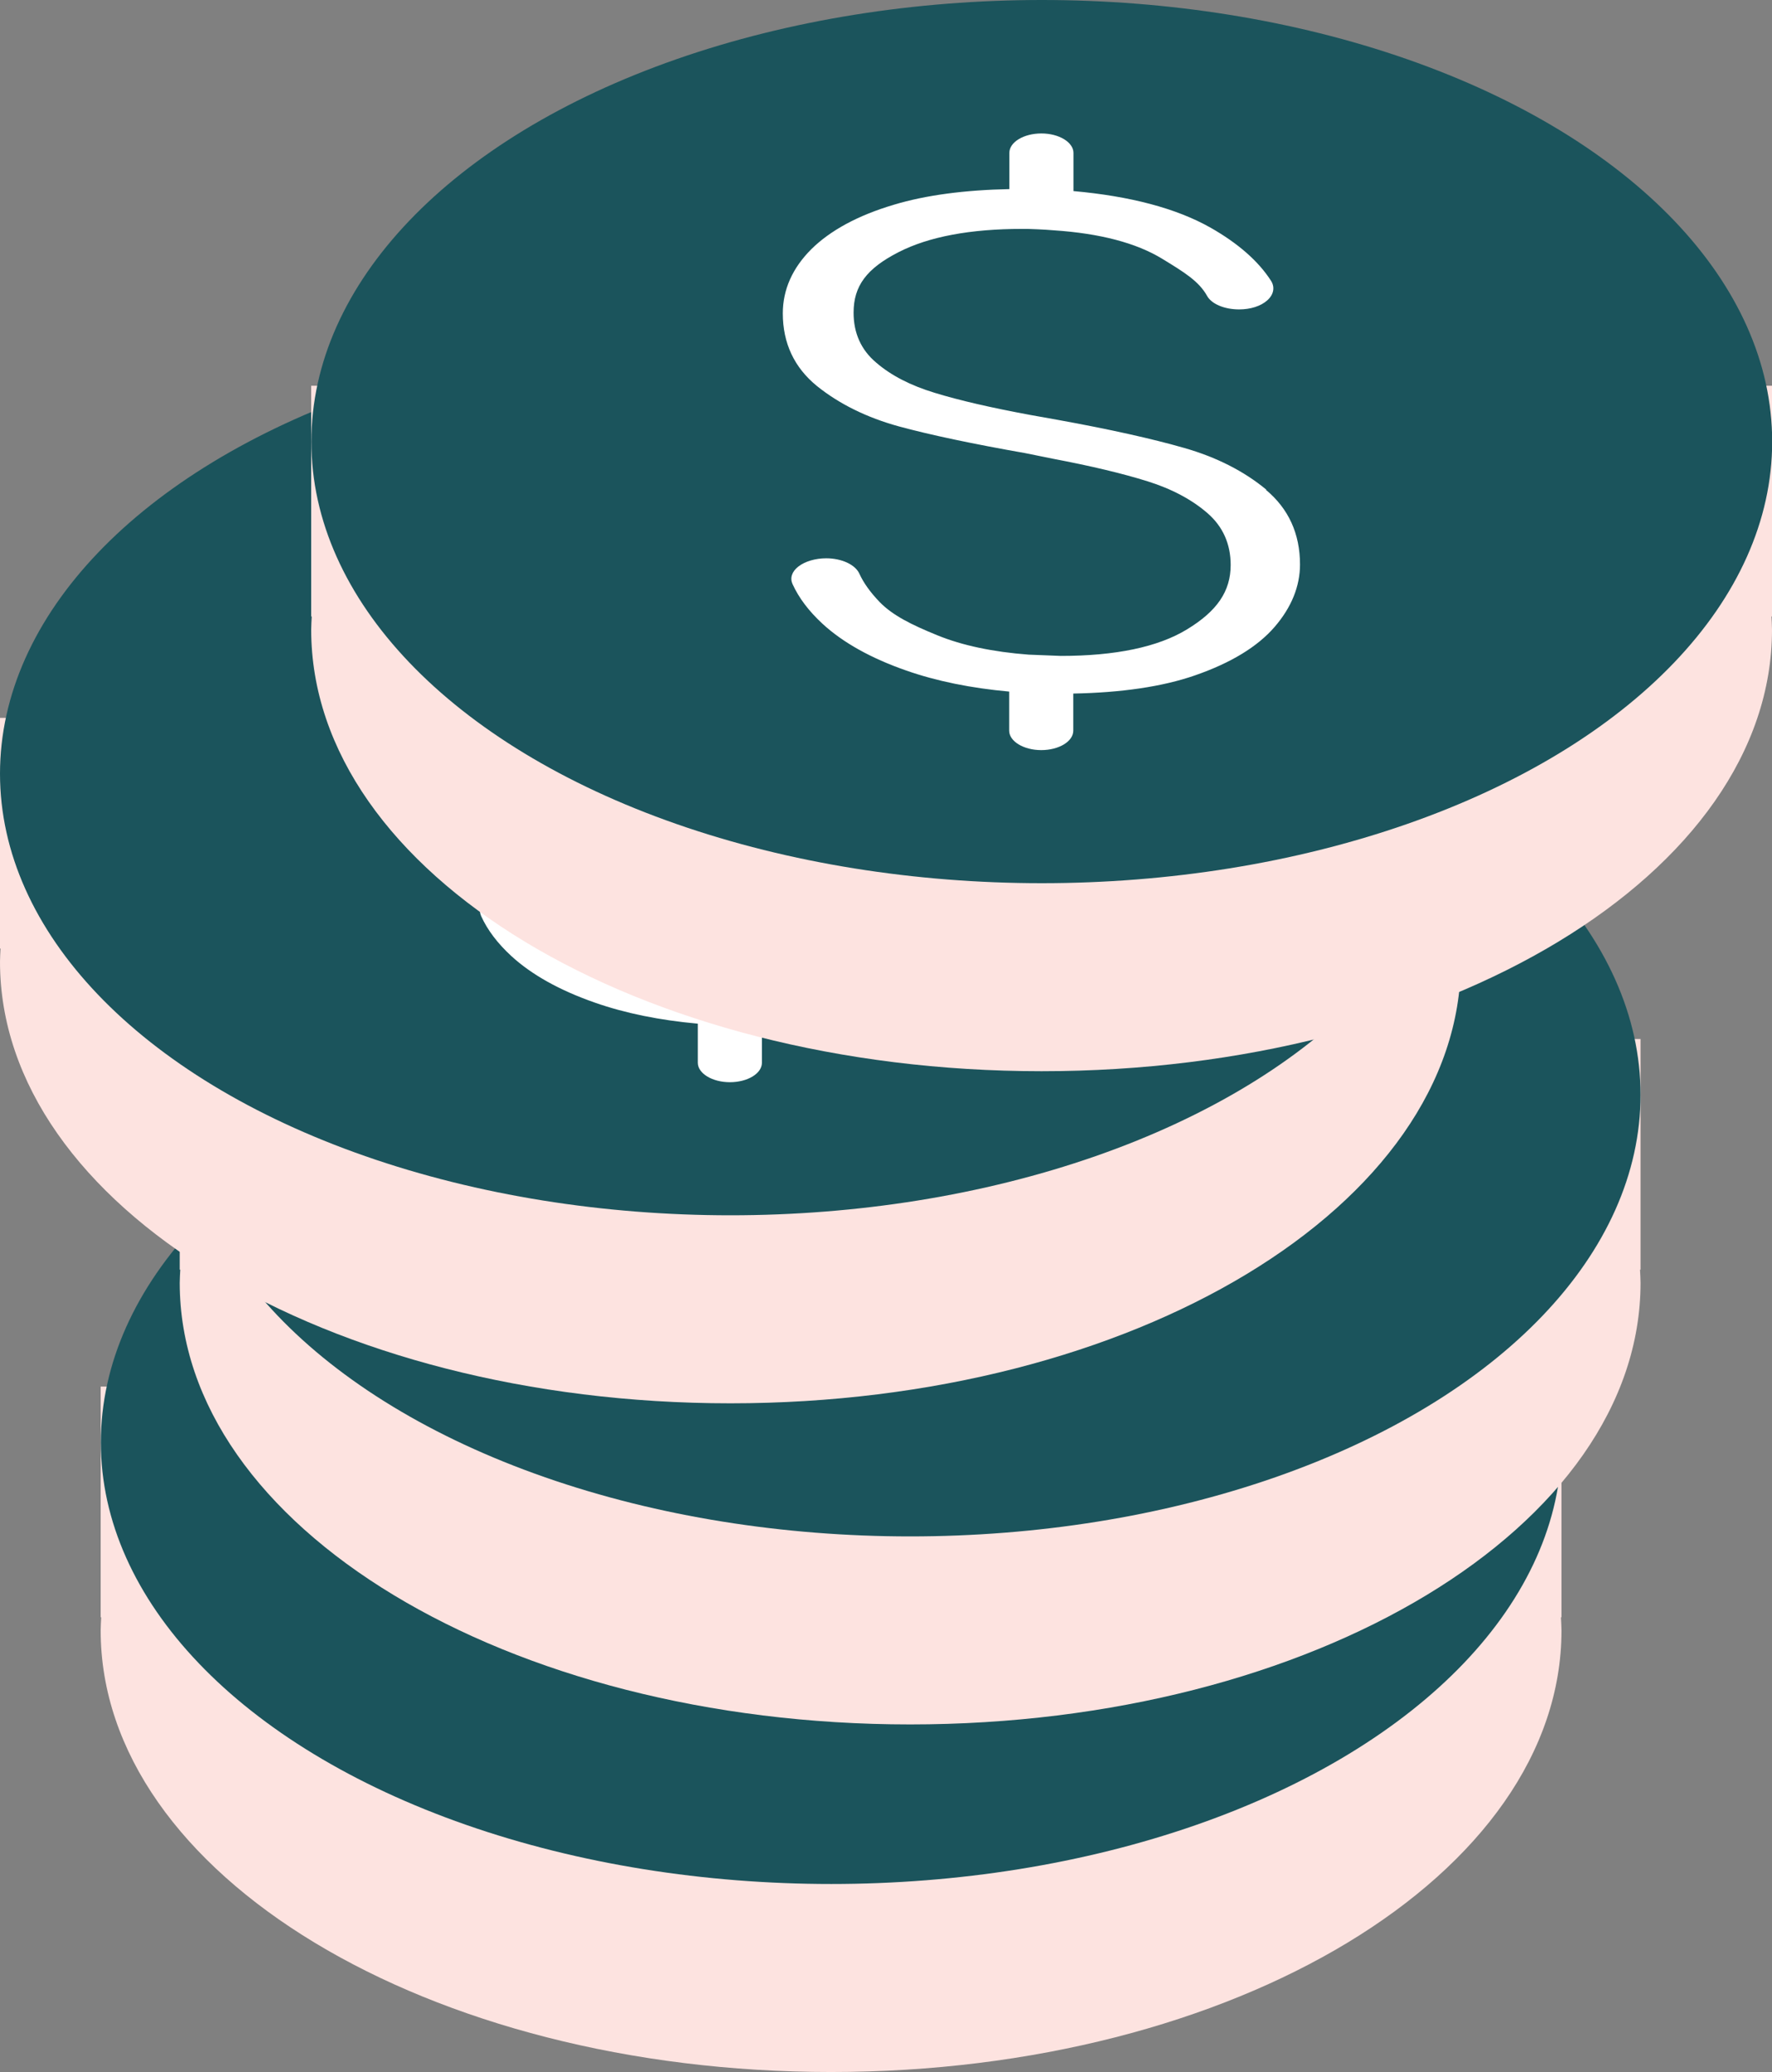 <?xml version="1.0" encoding="UTF-8"?>
<svg id="Layer_1" data-name="Layer 1" xmlns="http://www.w3.org/2000/svg" version="1.1" viewBox="0 0 98.4 115.05">
  <rect x="0" y="0" width="98.4" height="115.05" fill="#808080" stroke="none"/>
  <defs>
    <style>
      .cls-1 {
        fill: #1b545c;
      }

      .cls-1, .cls-2, .cls-3 {
        stroke-width: 0px;
      }

      .cls-2 {
        fill: #fde3e0;
      }

      .cls-3 {
        fill: #fff;
      }
    </style>
  </defs>
  <g>
    <path class="cls-2" d="M86.71,76.99h-6.75c-7.26-6.61-19.69-10.98-33.81-10.98s-26.54,4.36-33.81,10.98h-6.75v12.81h.03c-.01.24-.03.48-.03.73,0,13.54,18.16,24.52,40.56,24.52s40.56-10.98,40.56-24.52c0-.24-.02-.49-.03-.73h.03v-12.81Z"/>
    <ellipse class="cls-1" cx="46.16" cy="80.09" rx="40.56" ry="24.52"/>
  </g>
  <g>
    <path class="cls-2" d="M91.1,57.69h-6.75c-7.26-6.61-19.69-10.98-33.81-10.98s-26.54,4.36-33.81,10.98h-6.75v12.81h.03c-.01.24-.03.48-.03.73,0,13.54,18.16,24.52,40.56,24.52s40.56-10.98,40.56-24.52c0-.24-.02-.49-.03-.73h.03v-12.81Z"/>
    <ellipse class="cls-1" cx="50.54" cy="60.79" rx="40.56" ry="24.52"/>
  </g>
  <g>
    <path class="cls-2" d="M81.11,39.86h-6.75c-7.26-6.61-19.69-10.98-33.81-10.98s-26.54,4.36-33.81,10.98H0v12.81h.03c-.01.24-.03.48-.03.73C0,66.94,18.16,77.92,40.56,77.92s40.56-10.98,40.56-24.52c0-.24-.02-.49-.03-.73h.03v-12.81Z"/>
    <g>
      <ellipse class="cls-1" cx="40.56" cy="42.96" rx="40.56" ry="24.52"/>
      <path class="cls-3" d="M53.03,45.63c-1.24-1.03-2.78-1.81-4.57-2.32-1.74-.5-4.1-1.03-7.03-1.56l-1.51-.27c-2.16-.4-3.95-.81-5.31-1.23-1.32-.4-2.42-.96-3.25-1.68-.83-.7-1.25-1.63-1.25-2.77,0-1.48.72-2.45,2.5-3.36,1.68-.86,3.99-1.29,6.86-1.29h.29s.98.03,1.49.08c2.54.17,4.56.7,6,1.58,1.23.75,2.04,1.25,2.49,2.06.25.45.96.75,1.78.75.63,0,1.2-.18,1.56-.5.36-.32.44-.73.21-1.09-.7-1.09-1.83-2.08-3.36-2.95-1.91-1.08-4.48-1.75-7.61-2.03v-2.12c0-.59-.8-1.08-1.78-1.08s-1.78.48-1.78,1.08v2.01c-2.46.05-4.63.33-6.42.87-1.99.59-3.53,1.43-4.58,2.47-1.05,1.05-1.58,2.25-1.58,3.56,0,1.66.64,3.01,1.89,4.03,1.24,1,2.78,1.76,4.57,2.25,1.73.47,4.1.97,7,1.48l1.53.31c2.11.4,3.88.82,5.28,1.26,1.34.42,2.46,1.02,3.32,1.77.85.74,1.28,1.71,1.28,2.87,0,1.46-.75,2.56-2.43,3.58-1.61.98-3.97,1.47-7,1.47l-1.78-.07c-1.99-.15-3.7-.51-5.09-1.08-1.45-.59-2.48-1.11-3.19-1.84-.52-.54-.9-1.07-1.13-1.58-.23-.5-.98-.85-1.84-.85-.6,0-1.18.17-1.55.46-.36.28-.47.64-.32.97.35.77.91,1.51,1.67,2.21,1.13,1.04,2.69,1.91,4.64,2.59,1.68.59,3.61.98,5.72,1.17v2.17c0,.59.8,1.08,1.78,1.08s1.78-.48,1.78-1.08v-2.06c2.66-.05,4.95-.38,6.76-1.01,1.99-.69,3.47-1.59,4.42-2.69.94-1.09,1.41-2.26,1.41-3.47,0-1.71-.64-3.1-1.89-4.14Z"/>
    </g>
  </g>
  <g>
    <path class="cls-2" d="M98.4,21.42h-6.75c-7.26-6.61-19.69-10.98-33.81-10.98s-26.54,4.36-33.81,10.98h-6.75v12.81h.03c-.01.24-.03.48-.03.73,0,13.54,18.16,24.52,40.56,24.52s40.56-10.98,40.56-24.52c0-.24-.02-.49-.03-.73h.03v-12.81Z"/>
    <g>
      <ellipse class="cls-1" cx="57.85" cy="24.52" rx="40.56" ry="24.52"/>
      <path class="cls-3" d="M70.32,27.19c-1.24-1.03-2.78-1.81-4.57-2.32-1.74-.5-4.1-1.03-7.03-1.56l-1.51-.27c-2.16-.4-3.95-.81-5.31-1.23-1.32-.4-2.42-.96-3.25-1.68-.83-.7-1.25-1.63-1.25-2.77,0-1.48.72-2.45,2.5-3.36,1.68-.86,3.99-1.29,6.86-1.29h.29s.98.03,1.49.08c2.54.17,4.56.7,6,1.58,1.23.75,2.04,1.25,2.49,2.06.25.45.96.75,1.78.75.63,0,1.2-.18,1.56-.5.36-.32.44-.73.21-1.09-.7-1.09-1.83-2.08-3.36-2.95-1.91-1.08-4.48-1.75-7.61-2.03v-2.12c0-.59-.8-1.08-1.78-1.08s-1.78.48-1.78,1.08v2.01c-2.46.05-4.63.33-6.42.87-1.99.59-3.53,1.43-4.58,2.47-1.05,1.05-1.58,2.25-1.58,3.56,0,1.66.64,3.01,1.89,4.03,1.24,1,2.78,1.76,4.57,2.25,1.73.47,4.1.97,7,1.48l1.53.31c2.11.4,3.88.82,5.28,1.26,1.34.42,2.46,1.02,3.32,1.77.85.74,1.28,1.71,1.28,2.87,0,1.46-.75,2.56-2.43,3.58-1.61.98-3.97,1.47-7,1.47l-1.78-.07c-1.99-.15-3.7-.51-5.09-1.08-1.45-.59-2.48-1.11-3.19-1.84-.52-.54-.9-1.07-1.13-1.58-.23-.5-.98-.85-1.84-.85-.6,0-1.18.17-1.55.46-.36.28-.47.64-.32.97.35.77.91,1.51,1.67,2.21,1.13,1.04,2.69,1.91,4.64,2.59,1.68.59,3.61.98,5.72,1.17v2.17c0,.59.8,1.08,1.78,1.08s1.78-.48,1.78-1.08v-2.06c2.66-.05,4.95-.38,6.76-1.01,1.99-.69,3.47-1.59,4.42-2.69.94-1.09,1.41-2.26,1.41-3.47,0-1.71-.64-3.1-1.89-4.14Z"/>
    </g>
  </g>
</svg>
